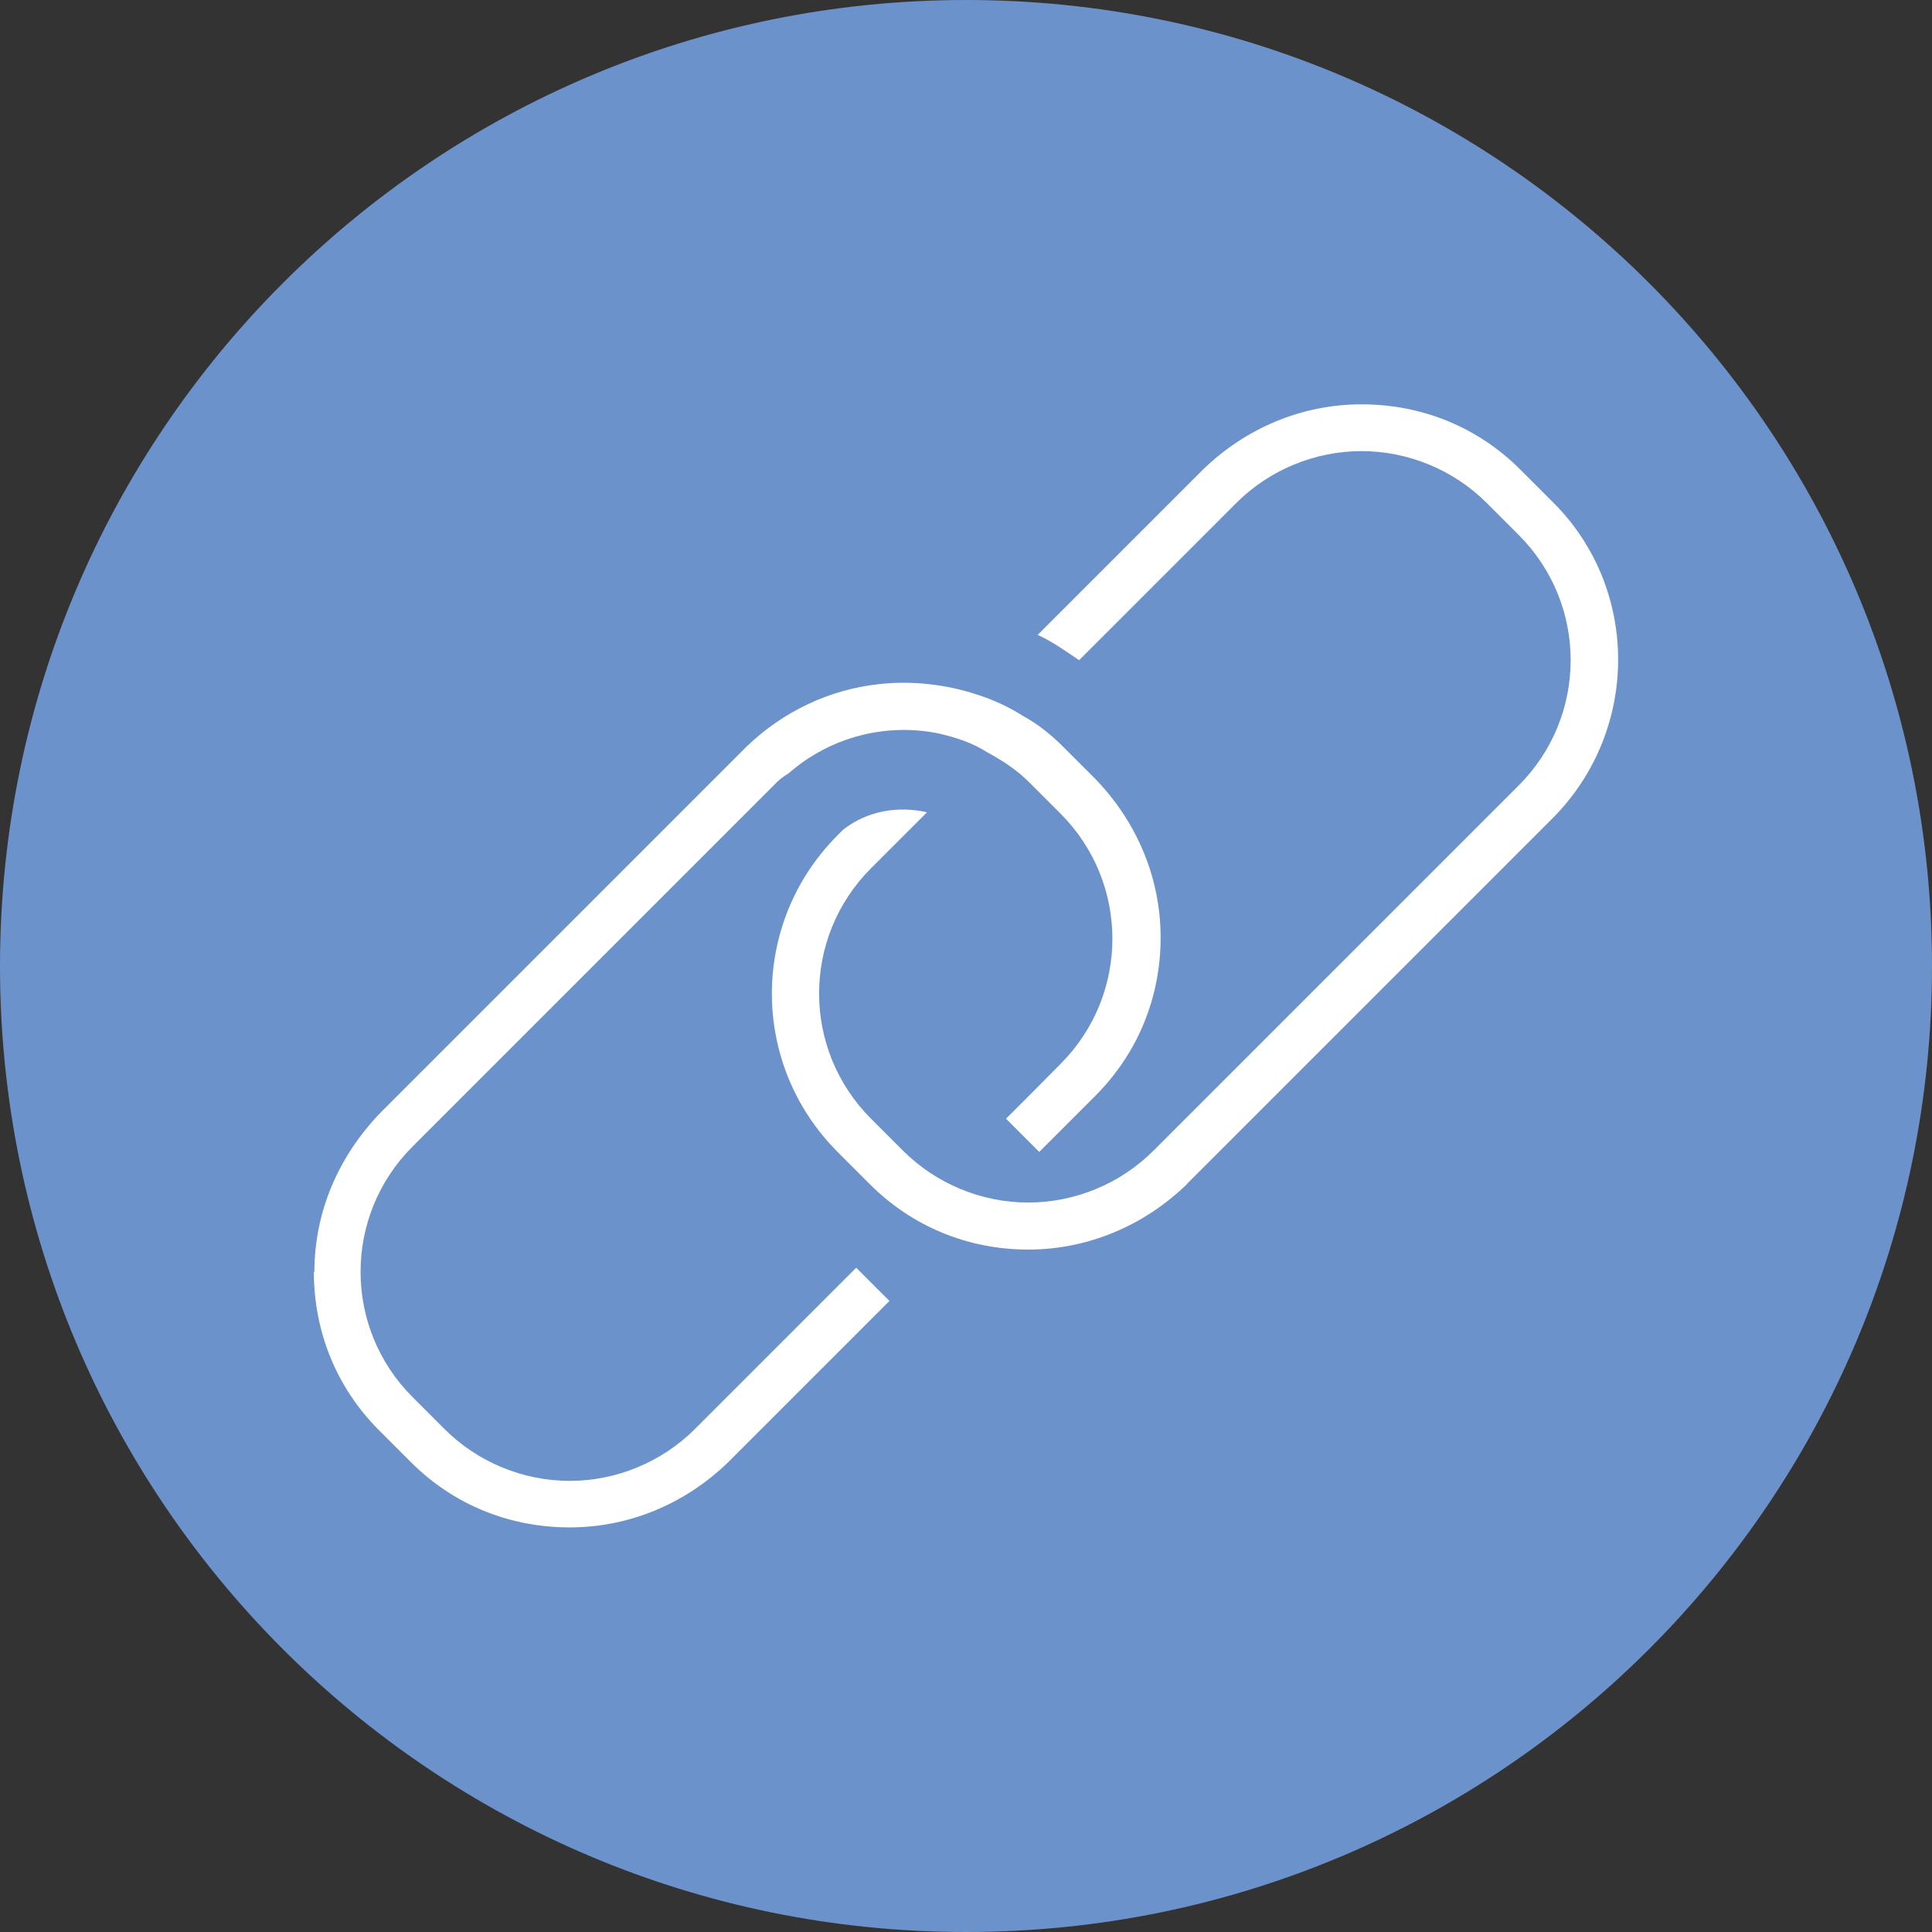 <?xml version="1.0" encoding="UTF-8"?><svg id="a" xmlns="http://www.w3.org/2000/svg" xmlns:xlink="http://www.w3.org/1999/xlink" viewBox="0 0 75.59 75.59"><rect x="0" y="0" width="75.59" height="75.59" fill="#333333" stroke="none"/><defs><style>.c{fill:none;}.d{fill:#6c92cb;}.e{fill:#fff;}.f{clip-path:url(#b);}</style><clipPath id="b"><rect class="c" width="75.59" height="75.59"/></clipPath></defs><g class="f"><path class="d" d="M37.8,75.59c20.87,0,37.79-16.92,37.79-37.79S58.67,0,37.8,0,0,16.92,0,37.8s16.92,37.79,37.79,37.79"/><path class="e" d="M46.44,46.32l14.29-14.29c3.44-3.44,3.44-9.02,0-12.41l-1.25-1.25c-1.67-1.67-3.86-2.55-6.21-2.55s-4.54.94-6.2,2.55l-6.47,6.47c.57.26,1.09.63,1.62.99l6.15-6.15c1.3-1.3,3.08-2.03,4.9-2.03s3.6.73,4.9,2.03l1.25,1.25c2.71,2.71,2.71,7.09,0,9.8l-14.29,14.29c-1.3,1.3-3.08,2.03-4.9,2.03s-3.6-.73-4.9-2.03l-1.25-1.25c-2.71-2.71-2.71-7.09,0-9.8l2.19-2.19c-1.15-.26-2.35-.05-3.28.68l-.21.21c-3.44,3.44-3.44,8.97,0,12.41l1.25,1.25c1.67,1.67,3.86,2.56,6.2,2.56s4.54-.94,6.21-2.56"/><path class="e" d="M12.28,49.76c0,2.35.89,4.54,2.55,6.2l1.25,1.25c1.67,1.67,3.86,2.55,6.21,2.55s4.54-.94,6.2-2.55l6.31-6.31-.47-.47-.83-.83-.16.16-6.15,6.15c-1.3,1.3-3.08,2.03-4.9,2.03s-3.6-.73-4.9-2.03l-1.25-1.25c-2.71-2.71-2.71-7.09,0-9.8l14.29-14.29c.1-.1.26-.21.42-.31,1.67-1.46,3.86-1.98,5.89-1.56.68.16,1.3.36,1.88.73.57.31,1.15.68,1.62,1.15l.78.78.47.47c2.71,2.71,2.71,7.09,0,9.8l-1.09,1.1-1.04,1.04.1.1,1.2,1.2,1.72-1.72.21-.21.26-.26c1.67-1.67,2.56-3.86,2.56-6.2s-.94-4.54-2.56-6.21l-.47-.47-.78-.78c-.47-.47-.99-.89-1.56-1.2-.57-.36-1.15-.63-1.77-.83-1.25-.42-2.61-.57-3.91-.42-1.88.21-3.7,1.04-5.16,2.45l-14.29,14.29c-1.67,1.72-2.61,3.91-2.61,6.26"/></g></svg>